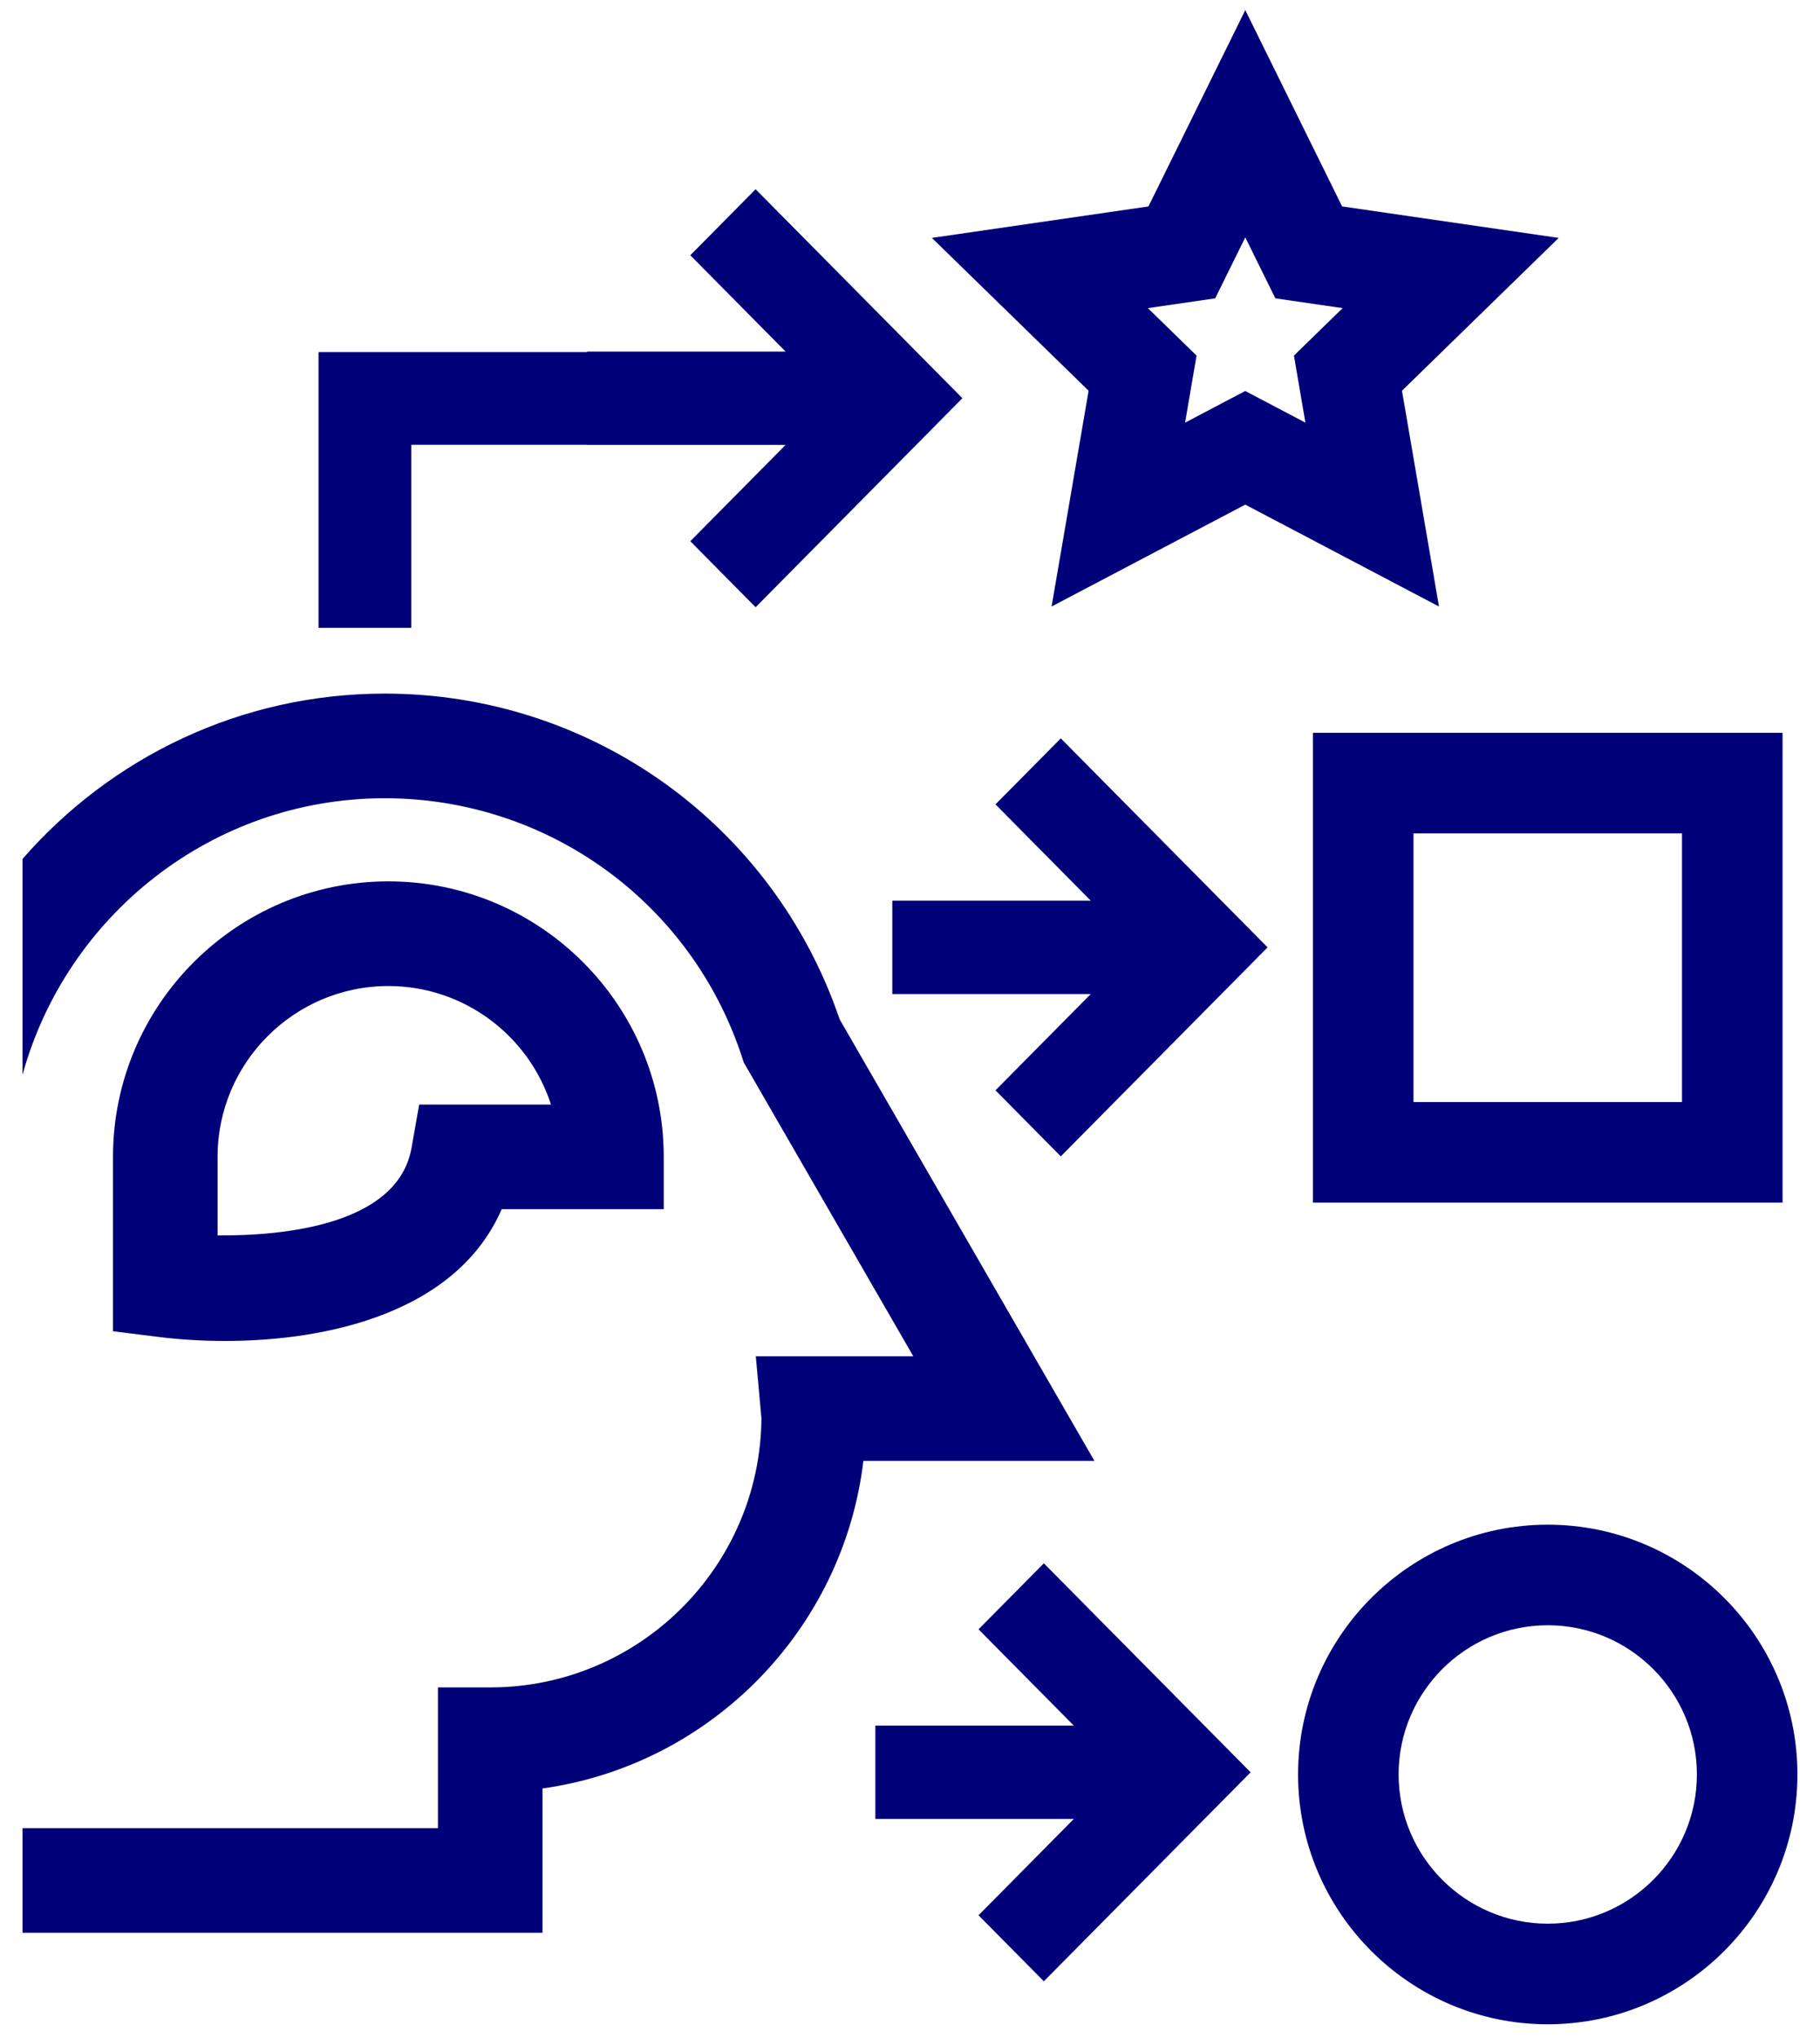 <?xml version="1.0" encoding="utf-8"?>
<!-- Generator: Adobe Illustrator 24.3.0, SVG Export Plug-In . SVG Version: 6.00 Build 0)  -->
<svg version="1.0" id="Capa_1" xmlns="http://www.w3.org/2000/svg" xmlns:xlink="http://www.w3.org/1999/xlink" x="0px" y="0px"
	 width="80.42px" height="90px" viewBox="0 0 80.42 90" enable-background="new 0 0 80.42 90" xml:space="preserve">
<g>
	<path fill="#000078" d="M68.39,67.336c-6.083,0-11.032,4.949-11.032,11.032S62.306,89.4,68.39,89.4
		c6.083,0,11.032-4.949,11.032-11.032C79.422,72.285,74.473,67.336,68.39,67.336z M68.39,84.957c-3.633,0-6.59-2.956-6.59-6.59
		c0-3.634,2.956-6.589,6.59-6.589c3.634,0,6.59,2.956,6.59,6.589C74.98,82.001,72.024,84.957,68.39,84.957z"/>
	<path fill="#000078" d="M58.015,53.114h20.75v-20.75h-20.75V53.114z M62.457,36.806h11.865v11.866H62.457V36.806z"/>
	<path fill="#000078" d="M37.102,45.02C34.17,36.404,26.123,30.632,17,30.632c-6.381,0-12.11,2.833-16.006,7.303v9.537
		C2.928,40.44,9.362,35.254,17,35.254c7.202,0,13.548,4.596,15.79,11.439l0.074,0.229l7.49,12.974h-6.957l0.248,2.743
		c-0.054,6.562-5.409,11.884-11.983,11.884h-2.311v6.214H0.994v4.622h22.979v-6.374c7.422-1.038,13.286-7,14.177-14.466h10.209
		L37.102,45.02z"/>
	<path fill="#000078" d="M22.168,53.403h7.16v-2.311c0-6.709-5.459-12.167-12.167-12.167c-6.71,0-12.168,5.459-12.168,12.167v7.702
		l2.026,0.252c0.881,0.109,1.873,0.176,2.921,0.176C14.53,59.222,20.192,57.946,22.168,53.403z M9.614,51.093
		c0-4.161,3.386-7.546,7.547-7.546c3.355,0,6.206,2.201,7.185,5.235h-5.824l-0.337,1.91c-0.605,3.424-5.692,3.892-8.571,3.869
		V51.093z"/>
	<polygon fill="#000078" points="43.987,35.524 48.197,39.777 39.428,39.777 39.428,43.9 48.197,43.9 43.987,48.153 46.873,51.069 
		56.011,41.839 46.873,32.609 	"/>
	<polygon fill="#000078" points="18.172,19.645 25.943,19.645 25.943,19.649 34.712,19.649 30.502,23.902 33.388,26.818 
		42.525,17.587 33.388,8.358 30.502,11.273 34.712,15.526 25.943,15.526 25.943,15.549 14.075,15.549 14.075,27.729 18.172,27.729 	
		"/>
	<polygon fill="#000078" points="43.238,71.957 47.448,76.21 38.679,76.21 38.679,80.333 47.448,80.333 43.238,84.586 
		46.124,87.502 55.261,78.272 46.124,69.042 	"/>
	<path fill="#000078" d="M46.466,26.786l8.559-4.5l8.559,4.5l-1.635-9.53l6.925-6.749l-9.57-1.39l-4.279-8.671l-4.279,8.671
		l-9.569,1.39l6.925,6.749L46.466,26.786z M53.696,13.176l1.329-2.693l1.329,2.693l2.972,0.432l-2.151,2.097l0.507,2.961
		l-2.659-1.398l-2.658,1.398l0.507-2.961l-2.151-2.097L53.696,13.176z"/>
</g>
</svg>

